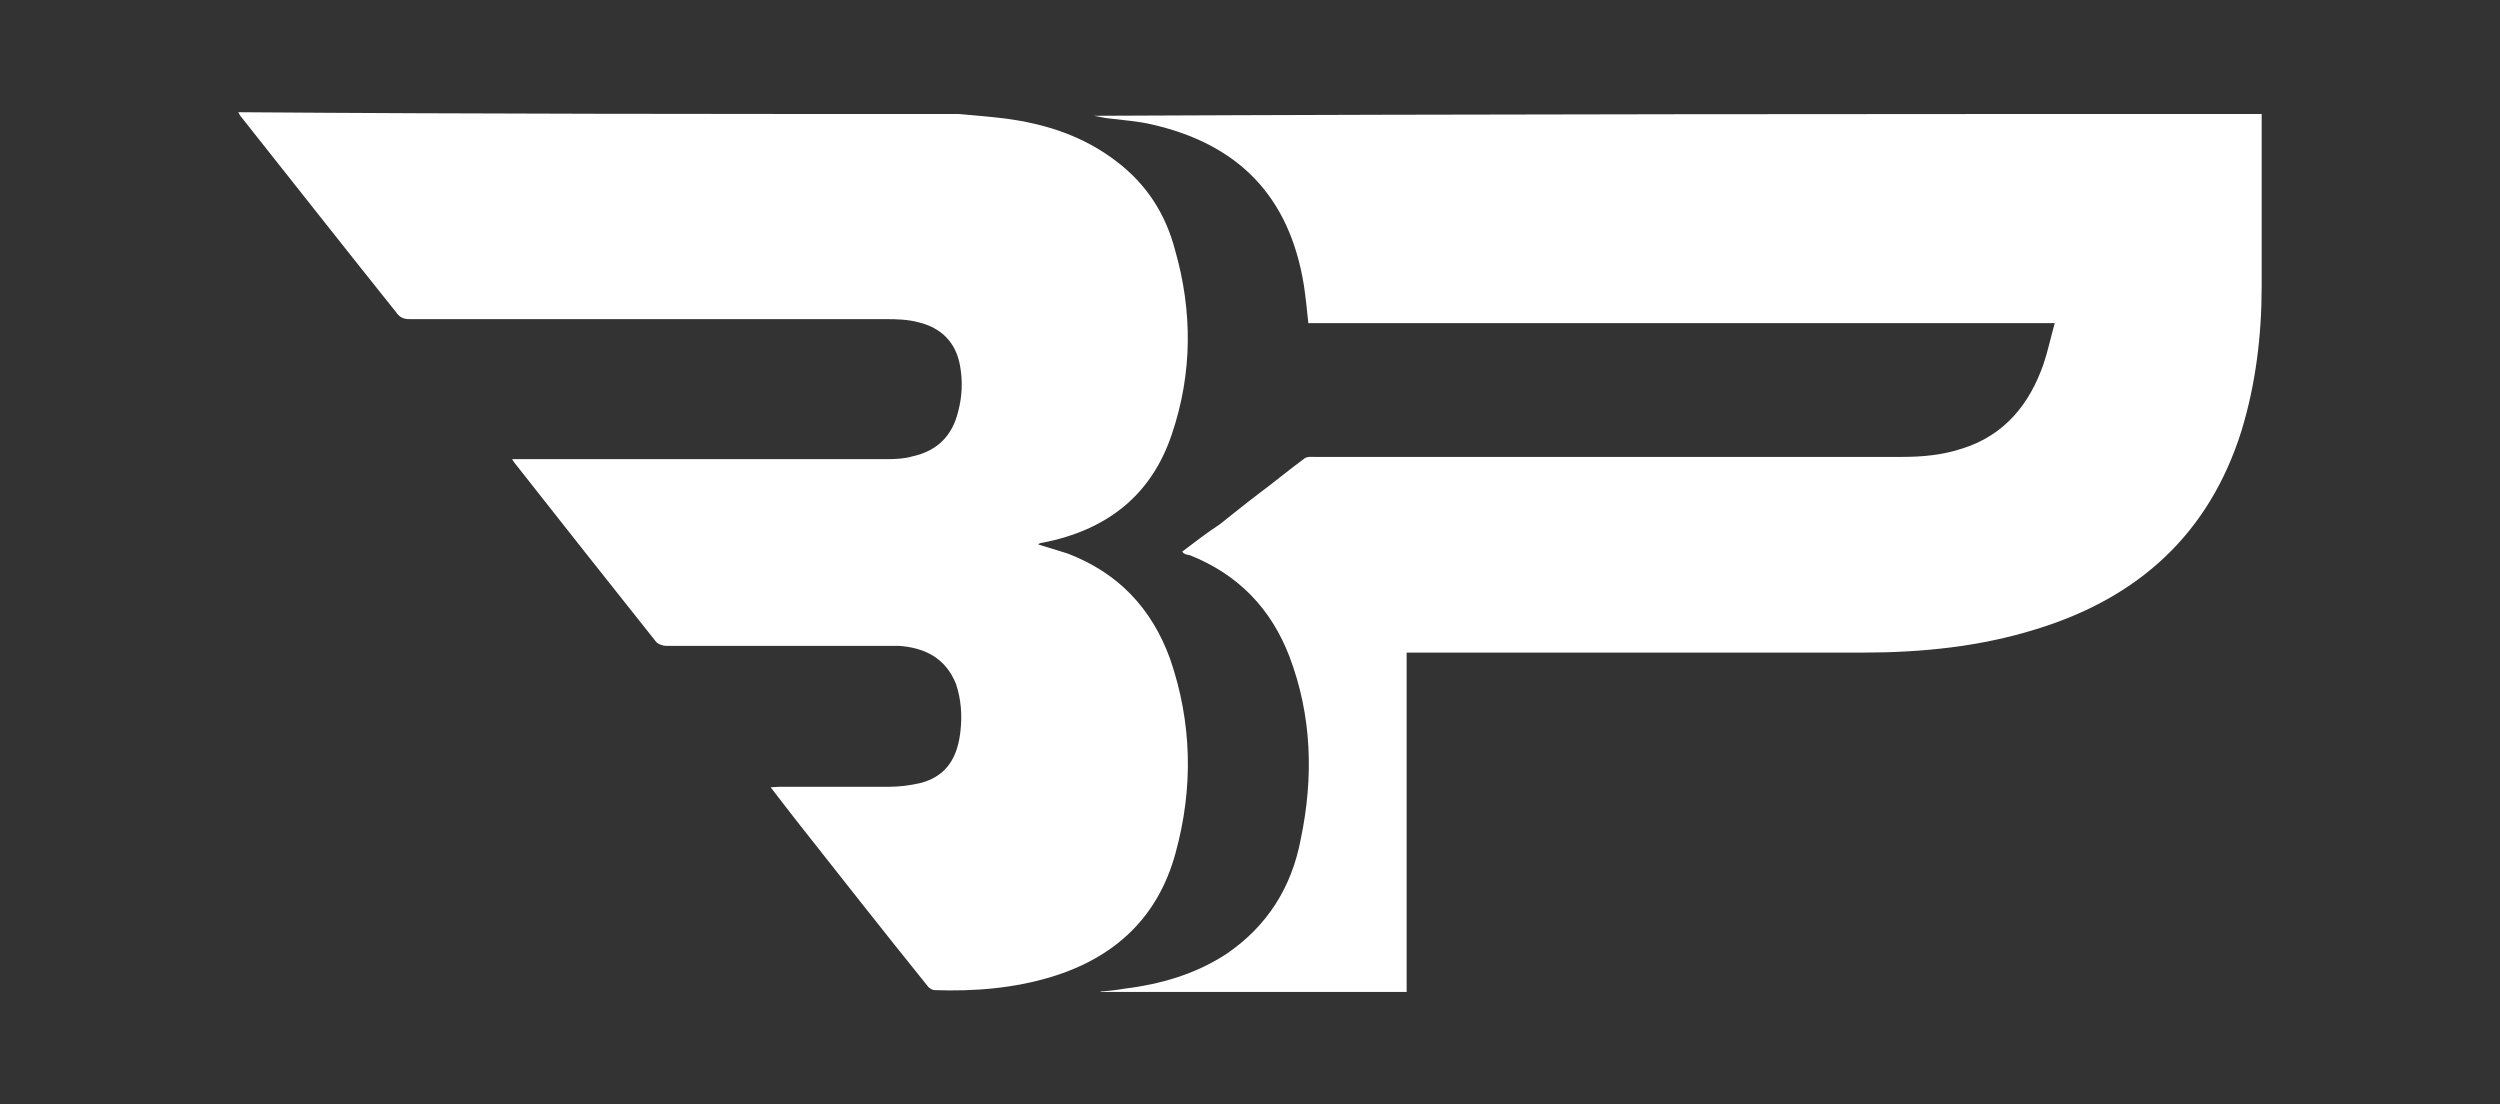 <?xml version="1.0" encoding="utf-8"?>
<!-- Generator: Adobe Illustrator 28.0.0, SVG Export Plug-In . SVG Version: 6.00 Build 0)  -->
<svg version="1.1" id="Layer_1" xmlns="http://www.w3.org/2000/svg" xmlns:xlink="http://www.w3.org/1999/xlink" x="0px" y="0px"
	 viewBox="0 0 557 246" style="enable-background:new 0 0 557 246;" xml:space="preserve">
<rect x="0" y="0" width="557" height="246" fill="#333333" stroke="none"/>
<style type="text/css">
	.st0{fill:#FFFFFF;}
</style>
<g id="_x36_mcBkS_00000163047938382278367820000011354612245120049561_">
	<g id="Layer_00000088848473375516077280000005804642936002444722_">
		<path id="Layer" class="st0" d="M503.9,25.4c0,12.7,0,25.5,0,38.4c0,10.9-1.3,21.7-4.5,32.2c-7.2,22.9-22.9,37.2-45.8,44.2
			c-12.5,3.9-25.5,5.2-38.7,5.2c-33,0-66.2,0-99.2,0c-0.7,0-1.3,0-2.3,0c0,25.2,0,50.3,0,75.6c-22.9,0-45.6,0-68.2,0v-0.1
			c1.7-0.1,3.5-0.3,5.2-0.6c8.1-1,15.9-3.2,22.9-7.8c9.1-6.2,14.5-14.9,16.5-25.5c2.9-13.8,2.5-27.5-2.5-40.7
			c-4.1-10.7-11.4-18.3-22.2-22.6c-0.4-0.1-0.9-0.1-1.3-0.4c-0.1,0-0.1-0.1-0.4-0.4c2.9-2.2,5.5-4.2,8.4-6.1
			c2.9-2.3,5.6-4.5,8.5-6.7c3.5-2.6,7-5.5,10.4-8c0.6-0.4,1.4-0.3,2.2-0.3c43.5,0,87.2,0,130.8,0c4.6,0,9.1-0.4,13.6-1.9
			c9.4-3,14.9-9.9,18-18.8c1-3,1.6-5.9,2.5-9.1c-55.8,0-111.1,0-166.3,0c-0.3-3-0.6-5.8-1-8.5c-3.2-19.7-14.5-31.4-34-35.8
			c-3-0.7-6.1-0.9-9.3-1.3c-1.2-0.1-2.2-0.4-3.5-0.6C330.5,25.4,417.1,25.4,503.9,25.4L503.9,25.4z"/>
		<path id="Layer_00000021832711359069764880000009269024776112270514_" class="st0" d="M213.6,25.4c3.5,0.3,7,0.6,10.3,1
			c9.1,1.2,17.5,3.9,24.9,9.6c6.7,5.1,10.9,11.7,13,19.7c3.9,13.6,3.9,27.4-0.7,41c-4.6,13.8-14.6,21.4-28.7,24.2
			c-0.3,0-0.7,0.1-1,0.3c0,0,0,0.1-0.1,0.1c2.2,0.7,4.3,1.3,6.5,2c11.3,4.3,18.8,12.2,22.9,23.5c4.9,14.2,5.2,28.8,1.2,43.3
			c-3.9,14.3-13.5,23.2-27.5,27.5c-8.5,2.6-17.2,3.3-26.2,3c-0.4,0-1.2-0.4-1.6-1c-9.6-11.9-19-23.9-28.4-35.8
			c-2.2-2.8-4.2-5.4-6.5-8.4c0.7,0,1.3-0.1,1.9-0.1c8.1,0,16.2,0,24.3,0c2.5,0,4.9-0.3,7.4-0.9c5.8-1.6,8.1-5.9,8.7-11.6
			c0.4-3.6,0.1-7.1-1-10.4c-2.3-5.8-7-8.1-12.7-8.5c-2.5,0-4.8,0-7.1,0c-15,0-29.9,0-44.8,0c-0.7,0-1.9-0.4-2.3-1
			c-10.6-13.3-21-26.5-31.4-39.7c-0.1-0.1-0.3-0.4-0.6-0.9c0.9,0,1.6,0,2.2,0c27.1,0,54.2,0,81.3,0c1.9,0,3.9-0.1,5.6-0.6
			c5.6-1.2,9-4.6,10.3-10.1c0.9-3.4,1-6.8,0.4-10.1c-0.9-5.2-4.2-8.5-9.3-9.7c-2.2-0.6-4.6-0.7-7.1-0.7c-35.3,0-70.8,0-106.3,0
			c-1.3,0-2.2-0.4-3-1.6C76.6,55,65.2,40.5,53.7,26c-0.3-0.3-0.4-0.7-0.6-1C106.4,25.4,160,25.4,213.6,25.4L213.6,25.4z"/>
	</g>
</g>
</svg>
